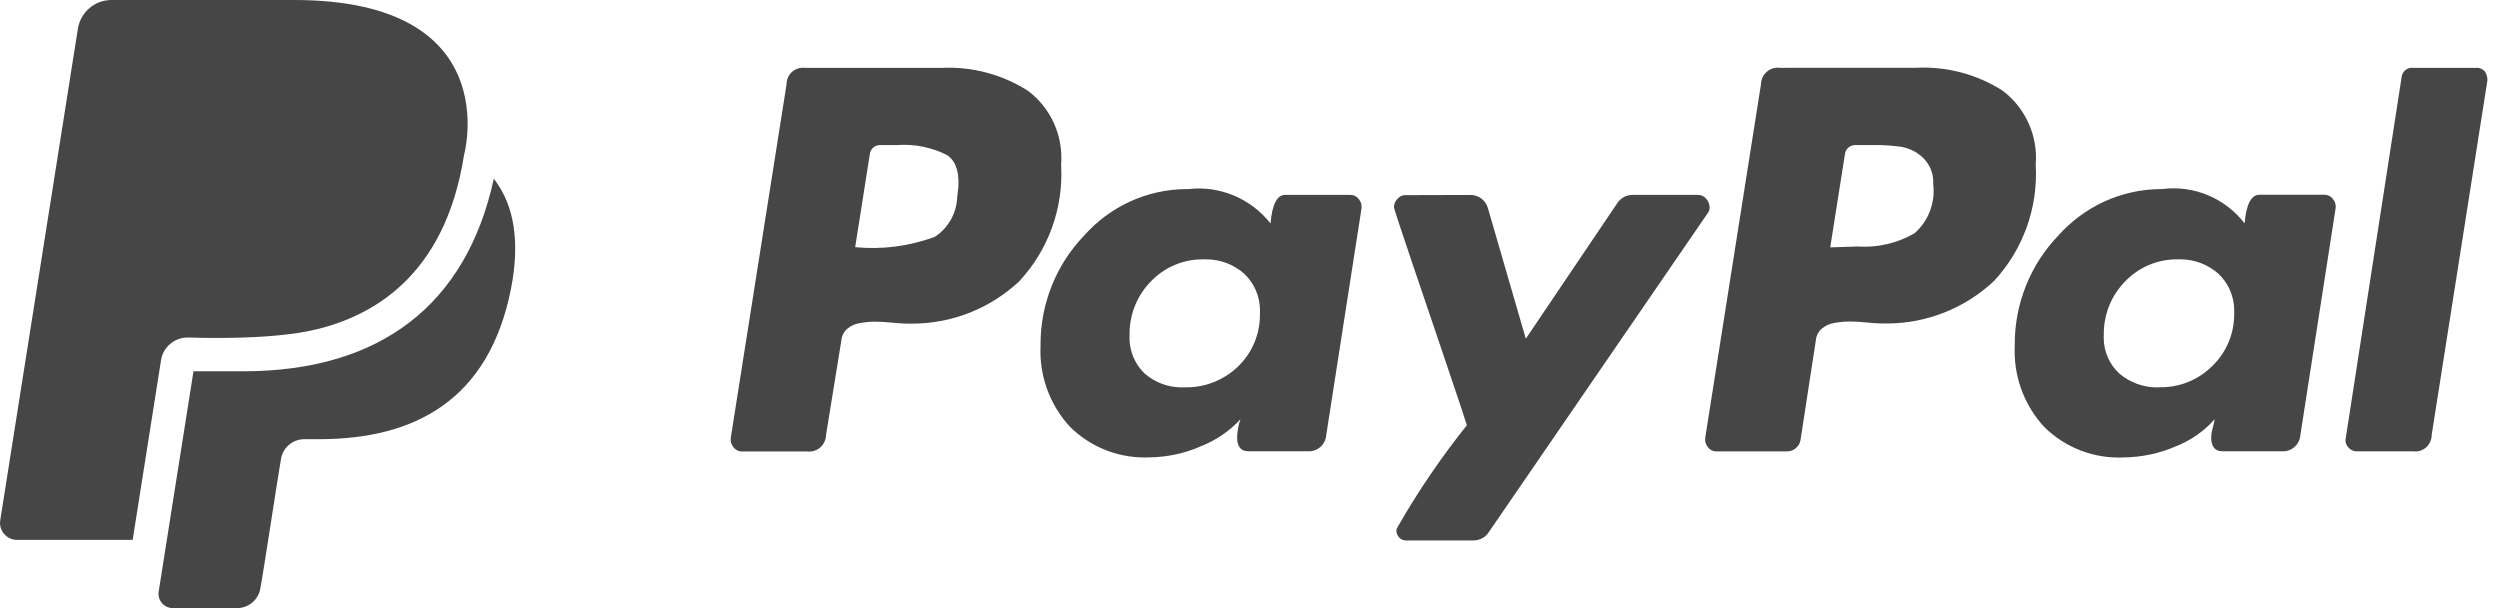 <svg width="74" height="18" viewBox="0 0 74 18" fill="none" xmlns="http://www.w3.org/2000/svg">
<path d="M5.557 9.99C5.657 9.99 7.977 10.09 9.357 9.75H9.367C10.957 9.36 13.167 8.24 13.737 4.58C13.737 4.58 15.007 0 8.707 0H3.297C2.807 0 2.387 0.36 2.307 0.84L0.007 15.4C-0.043 15.7 0.197 15.98 0.497 15.98H3.927L4.767 10.66C4.827 10.28 5.157 9.99 5.557 9.99Z" fill="#464646"/>
<path d="M14.617 5.29C13.806 9.02 11.257 10.99 7.197 10.99H5.727L4.697 17.51C4.657 17.77 4.857 18 5.117 18H7.017C7.357 18 7.657 17.75 7.707 17.41C7.787 17.01 8.227 14.09 8.317 13.59C8.367 13.25 8.667 13 9.007 13H9.447C12.267 13 14.476 11.85 15.127 8.54C15.386 7.2 15.246 6.1 14.617 5.29Z" fill="#464646"/>
<path d="M41.59 5.776C41.546 5.777 41.503 5.787 41.463 5.807C41.424 5.826 41.389 5.855 41.362 5.889C41.299 5.954 41.263 6.041 41.261 6.132C41.261 6.167 41.418 6.651 41.755 7.645L42.484 9.794L42.823 10.796C43.203 11.919 43.401 12.517 43.419 12.588C42.671 13.522 41.995 14.513 41.397 15.551L41.336 15.665L41.333 15.705C41.333 15.867 41.463 16 41.625 16L41.669 15.997H41.667H43.623C43.714 15.996 43.803 15.972 43.883 15.927C43.962 15.882 44.029 15.817 44.077 15.739L44.078 15.737L50.551 6.306C50.585 6.261 50.604 6.206 50.604 6.149L50.603 6.124V6.126C50.6 6.035 50.564 5.948 50.502 5.883C50.474 5.848 50.44 5.82 50.401 5.8C50.362 5.781 50.319 5.77 50.275 5.769H48.318C48.227 5.77 48.137 5.794 48.057 5.839C47.978 5.884 47.91 5.949 47.862 6.027L47.861 6.029L45.164 10.026L44.048 6.181C44.019 6.064 43.953 5.96 43.859 5.885C43.765 5.811 43.649 5.77 43.529 5.769L43.488 5.771H43.489L41.59 5.776ZM64.03 5.596H63.988C62.771 5.596 61.678 6.129 60.924 6.975L60.92 6.979C60.095 7.84 59.635 8.992 59.636 10.191V10.235V10.233C59.633 10.28 59.633 10.337 59.633 10.392C59.633 11.262 59.968 12.055 60.514 12.643L60.513 12.642C60.823 12.947 61.193 13.184 61.598 13.339C62.004 13.493 62.437 13.562 62.869 13.54H62.861C63.402 13.533 63.916 13.421 64.385 13.22L64.359 13.23C64.833 13.05 65.234 12.77 65.55 12.413L65.553 12.41C65.537 12.502 65.52 12.58 65.499 12.655L65.502 12.638C65.474 12.738 65.456 12.84 65.451 12.943V12.946C65.451 13.219 65.562 13.357 65.781 13.357H67.533C67.601 13.363 67.67 13.355 67.736 13.334C67.801 13.313 67.862 13.278 67.914 13.233C67.966 13.188 68.008 13.133 68.039 13.071C68.07 13.009 68.087 12.941 68.092 12.872V12.87L69.132 6.181C69.142 6.131 69.14 6.079 69.127 6.029C69.114 5.979 69.09 5.933 69.056 5.894C69.028 5.854 68.99 5.821 68.946 5.799C68.902 5.776 68.854 5.765 68.804 5.765H66.873C66.637 5.765 66.488 6.048 66.44 6.611C66.157 6.245 65.785 5.959 65.361 5.78C64.936 5.602 64.474 5.538 64.017 5.594L64.03 5.593V5.596ZM35.193 5.596H35.148C33.932 5.596 32.839 6.129 32.088 6.975L32.085 6.979C31.259 7.84 30.799 8.992 30.8 10.191V10.235V10.233C30.779 10.674 30.846 11.114 30.997 11.528C31.148 11.942 31.381 12.32 31.68 12.642L31.678 12.64C32.247 13.198 33.024 13.541 33.881 13.541L34.035 13.538H34.027C34.56 13.53 35.066 13.418 35.527 13.219L35.501 13.228C35.981 13.044 36.389 12.765 36.718 12.41L36.719 12.408C36.66 12.567 36.623 12.752 36.618 12.943V12.946C36.618 13.219 36.731 13.357 36.949 13.357H38.699C38.767 13.363 38.836 13.355 38.901 13.334C38.967 13.313 39.027 13.278 39.08 13.233C39.132 13.188 39.174 13.133 39.205 13.071C39.235 13.009 39.253 12.941 39.258 12.872V12.87L40.299 6.181C40.308 6.131 40.306 6.08 40.292 6.031C40.279 5.981 40.255 5.936 40.222 5.897C40.193 5.857 40.156 5.825 40.112 5.802C40.068 5.78 40.019 5.768 39.97 5.768H38.039C37.803 5.768 37.654 6.051 37.607 6.614C37.322 6.251 36.949 5.967 36.525 5.789C36.101 5.611 35.639 5.544 35.183 5.596L35.196 5.594L35.193 5.596ZM71.418 2.008L71.392 2.006C71.316 2.006 71.242 2.034 71.185 2.087C71.129 2.139 71.094 2.211 71.087 2.288L69.437 12.951C69.423 13.003 69.423 13.057 69.436 13.108C69.45 13.159 69.476 13.206 69.512 13.245C69.543 13.281 69.581 13.31 69.623 13.33C69.666 13.35 69.713 13.36 69.76 13.36H71.445L71.497 13.363C71.624 13.363 71.747 13.312 71.837 13.22C71.927 13.129 71.978 13.006 71.978 12.877V12.873L73.625 2.395L73.627 2.359C73.627 2.267 73.597 2.177 73.542 2.103V2.105C73.513 2.074 73.478 2.049 73.44 2.032C73.401 2.015 73.359 2.006 73.317 2.006L73.293 2.008H71.418ZM52.683 2.008C52.614 1.998 52.544 2.004 52.478 2.024C52.411 2.044 52.349 2.078 52.297 2.124C52.244 2.17 52.201 2.226 52.172 2.289C52.142 2.353 52.126 2.422 52.125 2.492L50.476 12.95C50.467 12.999 50.47 13.05 50.483 13.099C50.496 13.148 50.519 13.193 50.551 13.232C50.58 13.272 50.617 13.305 50.661 13.327C50.704 13.35 50.753 13.362 50.802 13.361H52.897C52.991 13.361 53.082 13.328 53.154 13.268C53.227 13.208 53.277 13.124 53.295 13.031V13.027L53.752 10.055C53.766 9.925 53.83 9.805 53.931 9.723C54.04 9.633 54.173 9.576 54.313 9.556H54.318C54.447 9.531 54.597 9.518 54.749 9.517C54.884 9.517 55.046 9.525 55.233 9.543C55.436 9.566 55.641 9.577 55.846 9.575C57.022 9.577 58.155 9.129 59.018 8.322L59.015 8.325C59.445 7.865 59.777 7.32 59.991 6.725C60.205 6.13 60.295 5.497 60.257 4.865V4.878C60.292 4.46 60.221 4.04 60.051 3.658C59.881 3.275 59.618 2.942 59.286 2.69L59.28 2.685C58.514 2.196 57.616 1.959 56.711 2.006H56.721L52.683 2.008ZM23.815 2.008C23.748 2 23.68 2.007 23.616 2.028C23.552 2.049 23.493 2.084 23.442 2.129C23.392 2.175 23.352 2.23 23.324 2.293C23.297 2.355 23.282 2.422 23.282 2.491V2.494L21.632 12.951C21.623 13.001 21.626 13.052 21.639 13.101C21.652 13.149 21.675 13.195 21.707 13.233C21.736 13.274 21.773 13.306 21.817 13.329C21.861 13.352 21.909 13.363 21.958 13.363H23.891C23.96 13.372 24.03 13.366 24.096 13.346C24.163 13.326 24.225 13.292 24.277 13.247C24.33 13.201 24.373 13.145 24.402 13.081C24.432 13.018 24.448 12.948 24.45 12.878L24.907 10.06C24.921 9.93 24.984 9.811 25.084 9.727C25.193 9.638 25.326 9.58 25.466 9.561H25.471C25.613 9.535 25.756 9.522 25.901 9.522H25.902C26.037 9.522 26.198 9.53 26.384 9.548C26.587 9.571 26.791 9.582 26.996 9.58C28.221 9.58 29.335 9.105 30.169 8.327L30.166 8.33C30.596 7.87 30.928 7.325 31.142 6.73C31.356 6.135 31.447 5.502 31.409 4.87V4.883C31.443 4.465 31.372 4.045 31.203 3.662C31.033 3.28 30.77 2.947 30.438 2.695L30.431 2.69C29.668 2.203 28.775 1.965 27.874 2.009H27.883L23.815 2.008ZM63.924 11.465L63.847 11.467C63.437 11.467 63.04 11.32 62.727 11.053L62.73 11.055C62.585 10.92 62.469 10.757 62.39 10.574C62.311 10.392 62.27 10.195 62.27 9.997L62.272 9.924V9.88C62.272 9.274 62.515 8.724 62.908 8.325C63.295 7.925 63.834 7.677 64.431 7.677H64.484H64.481L64.536 7.676C64.968 7.676 65.361 7.836 65.663 8.1L65.661 8.099C65.81 8.238 65.929 8.407 66.01 8.595C66.091 8.783 66.133 8.986 66.133 9.191L66.132 9.269V9.266V9.304C66.132 9.902 65.886 10.444 65.489 10.828C65.289 11.029 65.051 11.189 64.79 11.298C64.529 11.407 64.249 11.462 63.966 11.462H63.926L63.924 11.465ZM35.061 11.465L34.981 11.467C34.56 11.467 34.173 11.311 33.878 11.053L33.88 11.055C33.738 10.919 33.626 10.755 33.549 10.573C33.473 10.392 33.433 10.197 33.433 10L33.435 9.924V9.88C33.435 9.274 33.677 8.724 34.071 8.325C34.457 7.925 34.995 7.677 35.592 7.677H35.649H35.645L35.7 7.676C36.132 7.676 36.525 7.836 36.827 8.1L36.825 8.099C36.974 8.238 37.093 8.407 37.173 8.594C37.254 8.782 37.296 8.985 37.296 9.189L37.294 9.269V9.266V9.322C37.294 9.92 37.048 10.458 36.652 10.843C36.24 11.242 35.691 11.466 35.12 11.465H35.061ZM54.176 7.316L54.608 4.575C54.611 4.535 54.623 4.495 54.641 4.459C54.66 4.423 54.685 4.391 54.716 4.365C54.746 4.339 54.782 4.32 54.82 4.308C54.859 4.295 54.899 4.291 54.939 4.294H55.395L55.493 4.293C55.77 4.293 56.045 4.312 56.313 4.35L56.282 4.346C56.531 4.392 56.748 4.505 56.918 4.667C57.015 4.76 57.092 4.871 57.145 4.995C57.198 5.119 57.225 5.252 57.225 5.387L57.223 5.449V5.445C57.257 5.716 57.224 5.991 57.127 6.246C57.03 6.501 56.872 6.727 56.668 6.906L56.666 6.907C56.155 7.202 55.568 7.337 54.98 7.296H54.99L54.179 7.322L54.176 7.316ZM25.313 7.316L25.745 4.575C25.748 4.534 25.759 4.495 25.778 4.459C25.796 4.423 25.822 4.391 25.852 4.365C25.883 4.339 25.919 4.319 25.957 4.307C25.995 4.295 26.036 4.291 26.076 4.294H26.556C27.07 4.256 27.584 4.361 28.044 4.596L28.028 4.588C28.331 4.784 28.434 5.201 28.333 5.829C28.325 6.064 28.262 6.294 28.148 6.498C28.034 6.703 27.872 6.877 27.678 7.006L27.673 7.009C26.912 7.292 26.098 7.396 25.291 7.314L25.313 7.316Z" fill="#464646"/>
</svg>
